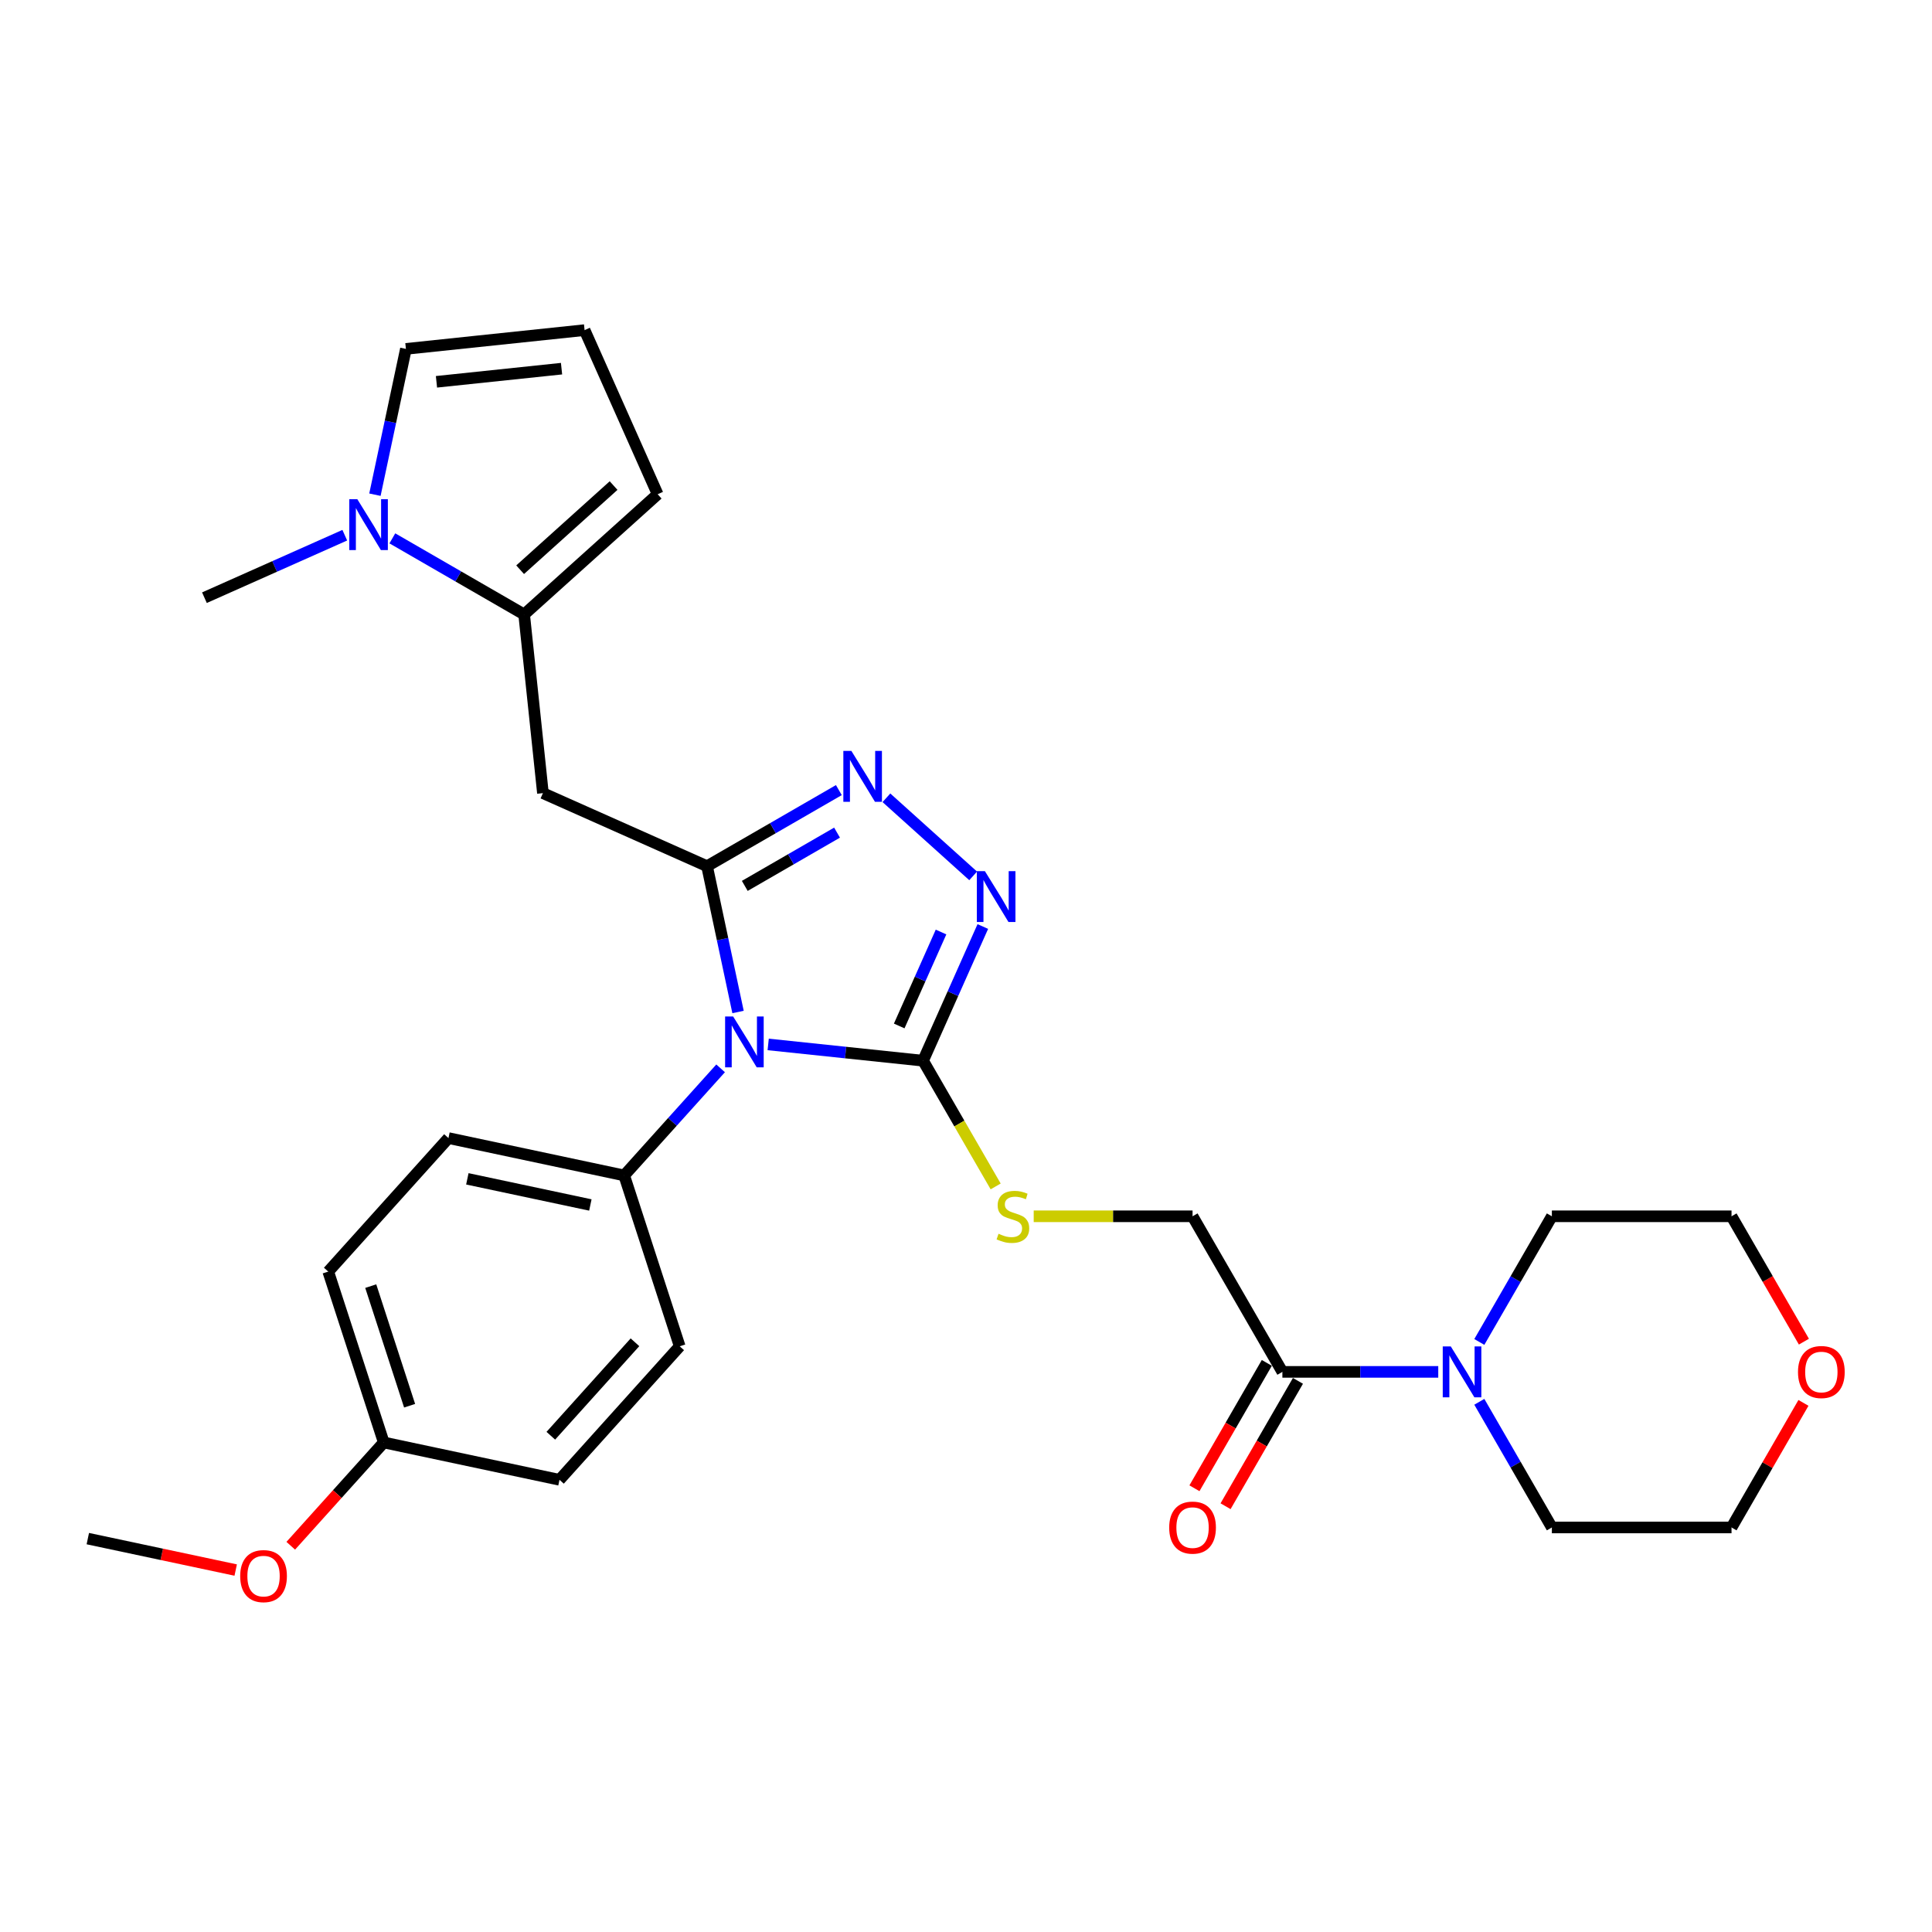 <?xml version='1.0' encoding='iso-8859-1'?>
<svg version='1.1' baseProfile='full'
              xmlns='http://www.w3.org/2000/svg'
                      xmlns:rdkit='http://www.rdkit.org/xml'
                      xmlns:xlink='http://www.w3.org/1999/xlink'
                  xml:space='preserve'
width='1000px' height='1000px' viewBox='0 0 1000 1000'>
<!-- END OF HEADER -->
<rect style='opacity:1.0;fill:#FFFFFF;stroke:none' width='1000' height='1000' x='0' y='0'> </rect>
<path class='bond-0' d='M 382.008,523.807 L 373.988,486.074' style='fill:none;fill-rule:evenodd;stroke:#0000FF;stroke-width:6px;stroke-linecap:butt;stroke-linejoin:miter;stroke-opacity:1' />
<path class='bond-0' d='M 373.988,486.074 L 365.967,448.341' style='fill:none;fill-rule:evenodd;stroke:#000000;stroke-width:6px;stroke-linecap:butt;stroke-linejoin:miter;stroke-opacity:1' />
<path class='bond-1' d='M 397.613,540.593 L 437.697,544.806' style='fill:none;fill-rule:evenodd;stroke:#0000FF;stroke-width:6px;stroke-linecap:butt;stroke-linejoin:miter;stroke-opacity:1' />
<path class='bond-1' d='M 437.697,544.806 L 477.781,549.019' style='fill:none;fill-rule:evenodd;stroke:#000000;stroke-width:6px;stroke-linecap:butt;stroke-linejoin:miter;stroke-opacity:1' />
<path class='bond-10' d='M 372.989,552.972 L 348.034,580.688' style='fill:none;fill-rule:evenodd;stroke:#0000FF;stroke-width:6px;stroke-linecap:butt;stroke-linejoin:miter;stroke-opacity:1' />
<path class='bond-10' d='M 348.034,580.688 L 323.079,608.404' style='fill:none;fill-rule:evenodd;stroke:#000000;stroke-width:6px;stroke-linecap:butt;stroke-linejoin:miter;stroke-opacity:1' />
<path class='bond-2' d='M 365.967,448.341 L 400.077,428.648' style='fill:none;fill-rule:evenodd;stroke:#000000;stroke-width:6px;stroke-linecap:butt;stroke-linejoin:miter;stroke-opacity:1' />
<path class='bond-2' d='M 400.077,428.648 L 434.187,408.955' style='fill:none;fill-rule:evenodd;stroke:#0000FF;stroke-width:6px;stroke-linecap:butt;stroke-linejoin:miter;stroke-opacity:1' />
<path class='bond-2' d='M 385.499,458.539 L 409.376,444.754' style='fill:none;fill-rule:evenodd;stroke:#000000;stroke-width:6px;stroke-linecap:butt;stroke-linejoin:miter;stroke-opacity:1' />
<path class='bond-2' d='M 409.376,444.754 L 433.253,430.969' style='fill:none;fill-rule:evenodd;stroke:#0000FF;stroke-width:6px;stroke-linecap:butt;stroke-linejoin:miter;stroke-opacity:1' />
<path class='bond-4' d='M 365.967,448.341 L 281.017,410.519' style='fill:none;fill-rule:evenodd;stroke:#000000;stroke-width:6px;stroke-linecap:butt;stroke-linejoin:miter;stroke-opacity:1' />
<path class='bond-3' d='M 477.781,549.019 L 493.244,514.29' style='fill:none;fill-rule:evenodd;stroke:#000000;stroke-width:6px;stroke-linecap:butt;stroke-linejoin:miter;stroke-opacity:1' />
<path class='bond-3' d='M 493.244,514.29 L 508.706,479.561' style='fill:none;fill-rule:evenodd;stroke:#0000FF;stroke-width:6px;stroke-linecap:butt;stroke-linejoin:miter;stroke-opacity:1' />
<path class='bond-3' d='M 465.43,531.036 L 476.253,506.725' style='fill:none;fill-rule:evenodd;stroke:#000000;stroke-width:6px;stroke-linecap:butt;stroke-linejoin:miter;stroke-opacity:1' />
<path class='bond-3' d='M 476.253,506.725 L 487.077,482.415' style='fill:none;fill-rule:evenodd;stroke:#0000FF;stroke-width:6px;stroke-linecap:butt;stroke-linejoin:miter;stroke-opacity:1' />
<path class='bond-9' d='M 477.781,549.019 L 496.567,581.557' style='fill:none;fill-rule:evenodd;stroke:#000000;stroke-width:6px;stroke-linecap:butt;stroke-linejoin:miter;stroke-opacity:1' />
<path class='bond-9' d='M 496.567,581.557 L 515.353,614.095' style='fill:none;fill-rule:evenodd;stroke:#CCCC00;stroke-width:6px;stroke-linecap:butt;stroke-linejoin:miter;stroke-opacity:1' />
<path class='bond-29' d='M 458.81,412.932 L 503.706,453.356' style='fill:none;fill-rule:evenodd;stroke:#0000FF;stroke-width:6px;stroke-linecap:butt;stroke-linejoin:miter;stroke-opacity:1' />
<path class='bond-5' d='M 281.017,410.519 L 271.297,318.039' style='fill:none;fill-rule:evenodd;stroke:#000000;stroke-width:6px;stroke-linecap:butt;stroke-linejoin:miter;stroke-opacity:1' />
<path class='bond-6' d='M 271.297,318.039 L 237.187,298.345' style='fill:none;fill-rule:evenodd;stroke:#000000;stroke-width:6px;stroke-linecap:butt;stroke-linejoin:miter;stroke-opacity:1' />
<path class='bond-6' d='M 237.187,298.345 L 203.077,278.652' style='fill:none;fill-rule:evenodd;stroke:#0000FF;stroke-width:6px;stroke-linecap:butt;stroke-linejoin:miter;stroke-opacity:1' />
<path class='bond-12' d='M 271.297,318.039 L 340.402,255.817' style='fill:none;fill-rule:evenodd;stroke:#000000;stroke-width:6px;stroke-linecap:butt;stroke-linejoin:miter;stroke-opacity:1' />
<path class='bond-12' d='M 269.218,294.884 L 317.592,251.329' style='fill:none;fill-rule:evenodd;stroke:#000000;stroke-width:6px;stroke-linecap:butt;stroke-linejoin:miter;stroke-opacity:1' />
<path class='bond-11' d='M 194.059,256.052 L 202.079,218.319' style='fill:none;fill-rule:evenodd;stroke:#0000FF;stroke-width:6px;stroke-linecap:butt;stroke-linejoin:miter;stroke-opacity:1' />
<path class='bond-11' d='M 202.079,218.319 L 210.099,180.586' style='fill:none;fill-rule:evenodd;stroke:#000000;stroke-width:6px;stroke-linecap:butt;stroke-linejoin:miter;stroke-opacity:1' />
<path class='bond-22' d='M 178.454,277.025 L 142.135,293.196' style='fill:none;fill-rule:evenodd;stroke:#0000FF;stroke-width:6px;stroke-linecap:butt;stroke-linejoin:miter;stroke-opacity:1' />
<path class='bond-22' d='M 142.135,293.196 L 105.815,309.366' style='fill:none;fill-rule:evenodd;stroke:#000000;stroke-width:6px;stroke-linecap:butt;stroke-linejoin:miter;stroke-opacity:1' />
<path class='bond-7' d='M 663.76,710.082 L 617.266,629.55' style='fill:none;fill-rule:evenodd;stroke:#000000;stroke-width:6px;stroke-linecap:butt;stroke-linejoin:miter;stroke-opacity:1' />
<path class='bond-8' d='M 663.76,710.082 L 704.099,710.082' style='fill:none;fill-rule:evenodd;stroke:#000000;stroke-width:6px;stroke-linecap:butt;stroke-linejoin:miter;stroke-opacity:1' />
<path class='bond-8' d='M 704.099,710.082 L 744.438,710.082' style='fill:none;fill-rule:evenodd;stroke:#0000FF;stroke-width:6px;stroke-linecap:butt;stroke-linejoin:miter;stroke-opacity:1' />
<path class='bond-15' d='M 655.707,705.432 L 636.975,737.877' style='fill:none;fill-rule:evenodd;stroke:#000000;stroke-width:6px;stroke-linecap:butt;stroke-linejoin:miter;stroke-opacity:1' />
<path class='bond-15' d='M 636.975,737.877 L 618.243,770.323' style='fill:none;fill-rule:evenodd;stroke:#FF0000;stroke-width:6px;stroke-linecap:butt;stroke-linejoin:miter;stroke-opacity:1' />
<path class='bond-15' d='M 671.814,714.731 L 653.081,747.176' style='fill:none;fill-rule:evenodd;stroke:#000000;stroke-width:6px;stroke-linecap:butt;stroke-linejoin:miter;stroke-opacity:1' />
<path class='bond-15' d='M 653.081,747.176 L 634.349,779.622' style='fill:none;fill-rule:evenodd;stroke:#FF0000;stroke-width:6px;stroke-linecap:butt;stroke-linejoin:miter;stroke-opacity:1' />
<path class='bond-23' d='M 765.694,694.59 L 784.47,662.07' style='fill:none;fill-rule:evenodd;stroke:#0000FF;stroke-width:6px;stroke-linecap:butt;stroke-linejoin:miter;stroke-opacity:1' />
<path class='bond-23' d='M 784.47,662.07 L 803.245,629.55' style='fill:none;fill-rule:evenodd;stroke:#000000;stroke-width:6px;stroke-linecap:butt;stroke-linejoin:miter;stroke-opacity:1' />
<path class='bond-24' d='M 765.694,725.574 L 784.47,758.093' style='fill:none;fill-rule:evenodd;stroke:#0000FF;stroke-width:6px;stroke-linecap:butt;stroke-linejoin:miter;stroke-opacity:1' />
<path class='bond-24' d='M 784.47,758.093 L 803.245,790.613' style='fill:none;fill-rule:evenodd;stroke:#000000;stroke-width:6px;stroke-linecap:butt;stroke-linejoin:miter;stroke-opacity:1' />
<path class='bond-14' d='M 535.044,629.55 L 576.155,629.55' style='fill:none;fill-rule:evenodd;stroke:#CCCC00;stroke-width:6px;stroke-linecap:butt;stroke-linejoin:miter;stroke-opacity:1' />
<path class='bond-14' d='M 576.155,629.55 L 617.266,629.55' style='fill:none;fill-rule:evenodd;stroke:#000000;stroke-width:6px;stroke-linecap:butt;stroke-linejoin:miter;stroke-opacity:1' />
<path class='bond-17' d='M 323.079,608.404 L 232.121,589.07' style='fill:none;fill-rule:evenodd;stroke:#000000;stroke-width:6px;stroke-linecap:butt;stroke-linejoin:miter;stroke-opacity:1' />
<path class='bond-17' d='M 305.568,623.695 L 241.898,610.161' style='fill:none;fill-rule:evenodd;stroke:#000000;stroke-width:6px;stroke-linecap:butt;stroke-linejoin:miter;stroke-opacity:1' />
<path class='bond-18' d='M 323.079,608.404 L 351.814,696.842' style='fill:none;fill-rule:evenodd;stroke:#000000;stroke-width:6px;stroke-linecap:butt;stroke-linejoin:miter;stroke-opacity:1' />
<path class='bond-31' d='M 210.099,180.586 L 302.579,170.866' style='fill:none;fill-rule:evenodd;stroke:#000000;stroke-width:6px;stroke-linecap:butt;stroke-linejoin:miter;stroke-opacity:1' />
<path class='bond-31' d='M 225.915,197.624 L 290.651,190.82' style='fill:none;fill-rule:evenodd;stroke:#000000;stroke-width:6px;stroke-linecap:butt;stroke-linejoin:miter;stroke-opacity:1' />
<path class='bond-13' d='M 340.402,255.817 L 302.579,170.866' style='fill:none;fill-rule:evenodd;stroke:#000000;stroke-width:6px;stroke-linecap:butt;stroke-linejoin:miter;stroke-opacity:1' />
<path class='bond-16' d='M 933.463,726.132 L 914.849,758.372' style='fill:none;fill-rule:evenodd;stroke:#FF0000;stroke-width:6px;stroke-linecap:butt;stroke-linejoin:miter;stroke-opacity:1' />
<path class='bond-16' d='M 914.849,758.372 L 896.234,790.613' style='fill:none;fill-rule:evenodd;stroke:#000000;stroke-width:6px;stroke-linecap:butt;stroke-linejoin:miter;stroke-opacity:1' />
<path class='bond-32' d='M 933.699,694.441 L 914.967,661.995' style='fill:none;fill-rule:evenodd;stroke:#FF0000;stroke-width:6px;stroke-linecap:butt;stroke-linejoin:miter;stroke-opacity:1' />
<path class='bond-32' d='M 914.967,661.995 L 896.234,629.55' style='fill:none;fill-rule:evenodd;stroke:#000000;stroke-width:6px;stroke-linecap:butt;stroke-linejoin:miter;stroke-opacity:1' />
<path class='bond-21' d='M 232.121,589.07 L 169.899,658.175' style='fill:none;fill-rule:evenodd;stroke:#000000;stroke-width:6px;stroke-linecap:butt;stroke-linejoin:miter;stroke-opacity:1' />
<path class='bond-20' d='M 351.814,696.842 L 289.592,765.947' style='fill:none;fill-rule:evenodd;stroke:#000000;stroke-width:6px;stroke-linecap:butt;stroke-linejoin:miter;stroke-opacity:1' />
<path class='bond-20' d='M 328.66,694.763 L 285.104,743.137' style='fill:none;fill-rule:evenodd;stroke:#000000;stroke-width:6px;stroke-linecap:butt;stroke-linejoin:miter;stroke-opacity:1' />
<path class='bond-19' d='M 198.634,746.613 L 289.592,765.947' style='fill:none;fill-rule:evenodd;stroke:#000000;stroke-width:6px;stroke-linecap:butt;stroke-linejoin:miter;stroke-opacity:1' />
<path class='bond-25' d='M 198.634,746.613 L 174.565,773.345' style='fill:none;fill-rule:evenodd;stroke:#000000;stroke-width:6px;stroke-linecap:butt;stroke-linejoin:miter;stroke-opacity:1' />
<path class='bond-25' d='M 174.565,773.345 L 150.495,800.077' style='fill:none;fill-rule:evenodd;stroke:#FF0000;stroke-width:6px;stroke-linecap:butt;stroke-linejoin:miter;stroke-opacity:1' />
<path class='bond-30' d='M 198.634,746.613 L 169.899,658.175' style='fill:none;fill-rule:evenodd;stroke:#000000;stroke-width:6px;stroke-linecap:butt;stroke-linejoin:miter;stroke-opacity:1' />
<path class='bond-30' d='M 212.012,727.6 L 191.897,665.693' style='fill:none;fill-rule:evenodd;stroke:#000000;stroke-width:6px;stroke-linecap:butt;stroke-linejoin:miter;stroke-opacity:1' />
<path class='bond-27' d='M 803.245,629.55 L 896.234,629.55' style='fill:none;fill-rule:evenodd;stroke:#000000;stroke-width:6px;stroke-linecap:butt;stroke-linejoin:miter;stroke-opacity:1' />
<path class='bond-26' d='M 803.245,790.613 L 896.234,790.613' style='fill:none;fill-rule:evenodd;stroke:#000000;stroke-width:6px;stroke-linecap:butt;stroke-linejoin:miter;stroke-opacity:1' />
<path class='bond-28' d='M 121.999,812.654 L 83.727,804.519' style='fill:none;fill-rule:evenodd;stroke:#FF0000;stroke-width:6px;stroke-linecap:butt;stroke-linejoin:miter;stroke-opacity:1' />
<path class='bond-28' d='M 83.727,804.519 L 45.455,796.384' style='fill:none;fill-rule:evenodd;stroke:#000000;stroke-width:6px;stroke-linecap:butt;stroke-linejoin:miter;stroke-opacity:1' />
<path  class='atom-0' d='M 379.48 526.131
L 388.109 540.08
Q 388.965 541.456, 390.341 543.948
Q 391.717 546.44, 391.792 546.589
L 391.792 526.131
L 395.288 526.131
L 395.288 552.466
L 391.68 552.466
L 382.418 537.216
Q 381.34 535.43, 380.186 533.385
Q 379.071 531.339, 378.736 530.707
L 378.736 552.466
L 375.314 552.466
L 375.314 526.131
L 379.48 526.131
' fill='#0000FF'/>
<path  class='atom-3' d='M 440.678 388.679
L 449.307 402.628
Q 450.162 404.004, 451.539 406.496
Q 452.915 408.988, 452.989 409.137
L 452.989 388.679
L 456.486 388.679
L 456.486 415.014
L 452.878 415.014
L 443.616 399.763
Q 442.537 397.978, 441.384 395.932
Q 440.268 393.886, 439.934 393.254
L 439.934 415.014
L 436.512 415.014
L 436.512 388.679
L 440.678 388.679
' fill='#0000FF'/>
<path  class='atom-4' d='M 509.782 450.901
L 518.412 464.85
Q 519.267 466.226, 520.643 468.718
Q 522.02 471.21, 522.094 471.359
L 522.094 450.901
L 525.591 450.901
L 525.591 477.236
L 521.983 477.236
L 512.721 461.986
Q 511.642 460.2, 510.489 458.154
Q 509.373 456.109, 509.038 455.476
L 509.038 477.236
L 505.616 477.236
L 505.616 450.901
L 509.782 450.901
' fill='#0000FF'/>
<path  class='atom-7' d='M 184.944 258.377
L 193.574 272.325
Q 194.429 273.701, 195.806 276.193
Q 197.182 278.685, 197.256 278.834
L 197.256 258.377
L 200.753 258.377
L 200.753 284.711
L 197.145 284.711
L 187.883 269.461
Q 186.804 267.676, 185.651 265.63
Q 184.535 263.584, 184.201 262.952
L 184.201 284.711
L 180.779 284.711
L 180.779 258.377
L 184.944 258.377
' fill='#0000FF'/>
<path  class='atom-9' d='M 750.929 696.914
L 759.558 710.863
Q 760.414 712.239, 761.79 714.731
Q 763.166 717.223, 763.241 717.372
L 763.241 696.914
L 766.737 696.914
L 766.737 723.249
L 763.129 723.249
L 753.867 707.999
Q 752.789 706.213, 751.636 704.167
Q 750.52 702.122, 750.185 701.489
L 750.185 723.249
L 746.763 723.249
L 746.763 696.914
L 750.929 696.914
' fill='#0000FF'/>
<path  class='atom-10' d='M 516.837 638.589
Q 517.134 638.7, 518.362 639.221
Q 519.589 639.742, 520.928 640.077
Q 522.305 640.374, 523.644 640.374
Q 526.136 640.374, 527.586 639.184
Q 529.037 637.956, 529.037 635.836
Q 529.037 634.386, 528.293 633.493
Q 527.586 632.6, 526.471 632.117
Q 525.355 631.633, 523.495 631.075
Q 521.151 630.369, 519.738 629.699
Q 518.362 629.029, 517.358 627.616
Q 516.39 626.203, 516.39 623.822
Q 516.39 620.512, 518.622 618.466
Q 520.891 616.42, 525.355 616.42
Q 528.405 616.42, 531.864 617.871
L 531.008 620.735
Q 527.847 619.433, 525.466 619.433
Q 522.9 619.433, 521.486 620.512
Q 520.073 621.553, 520.11 623.376
Q 520.11 624.789, 520.817 625.645
Q 521.561 626.5, 522.602 626.984
Q 523.681 627.467, 525.466 628.025
Q 527.847 628.769, 529.26 629.513
Q 530.674 630.257, 531.678 631.782
Q 532.719 633.27, 532.719 635.836
Q 532.719 639.482, 530.264 641.453
Q 527.847 643.387, 523.792 643.387
Q 521.449 643.387, 519.664 642.866
Q 517.915 642.383, 515.832 641.527
L 516.837 638.589
' fill='#CCCC00'/>
<path  class='atom-16' d='M 605.177 790.687
Q 605.177 784.364, 608.301 780.83
Q 611.426 777.297, 617.266 777.297
Q 623.105 777.297, 626.23 780.83
Q 629.354 784.364, 629.354 790.687
Q 629.354 797.085, 626.193 800.73
Q 623.031 804.338, 617.266 804.338
Q 611.463 804.338, 608.301 800.73
Q 605.177 797.122, 605.177 790.687
M 617.266 801.363
Q 621.283 801.363, 623.44 798.684
Q 625.635 795.969, 625.635 790.687
Q 625.635 785.517, 623.44 782.913
Q 621.283 780.273, 617.266 780.273
Q 613.248 780.273, 611.054 782.876
Q 608.897 785.48, 608.897 790.687
Q 608.897 796.006, 611.054 798.684
Q 613.248 801.363, 617.266 801.363
' fill='#FF0000'/>
<path  class='atom-17' d='M 930.641 710.156
Q 930.641 703.833, 933.765 700.299
Q 936.889 696.765, 942.729 696.765
Q 948.569 696.765, 951.693 700.299
Q 954.818 703.833, 954.818 710.156
Q 954.818 716.554, 951.656 720.199
Q 948.495 723.807, 942.729 723.807
Q 936.927 723.807, 933.765 720.199
Q 930.641 716.591, 930.641 710.156
M 942.729 720.831
Q 946.746 720.831, 948.904 718.153
Q 951.098 715.438, 951.098 710.156
Q 951.098 704.986, 948.904 702.382
Q 946.746 699.741, 942.729 699.741
Q 938.712 699.741, 936.518 702.345
Q 934.36 704.949, 934.36 710.156
Q 934.36 715.475, 936.518 718.153
Q 938.712 720.831, 942.729 720.831
' fill='#FF0000'/>
<path  class='atom-26' d='M 124.323 815.792
Q 124.323 809.469, 127.448 805.935
Q 130.572 802.402, 136.412 802.402
Q 142.252 802.402, 145.376 805.935
Q 148.501 809.469, 148.501 815.792
Q 148.501 822.19, 145.339 825.835
Q 142.177 829.443, 136.412 829.443
Q 130.61 829.443, 127.448 825.835
Q 124.323 822.227, 124.323 815.792
M 136.412 826.467
Q 140.429 826.467, 142.587 823.789
Q 144.781 821.074, 144.781 815.792
Q 144.781 810.622, 142.587 808.018
Q 140.429 805.377, 136.412 805.377
Q 132.395 805.377, 130.2 807.981
Q 128.043 810.585, 128.043 815.792
Q 128.043 821.111, 130.2 823.789
Q 132.395 826.467, 136.412 826.467
' fill='#FF0000'/>
</svg>
